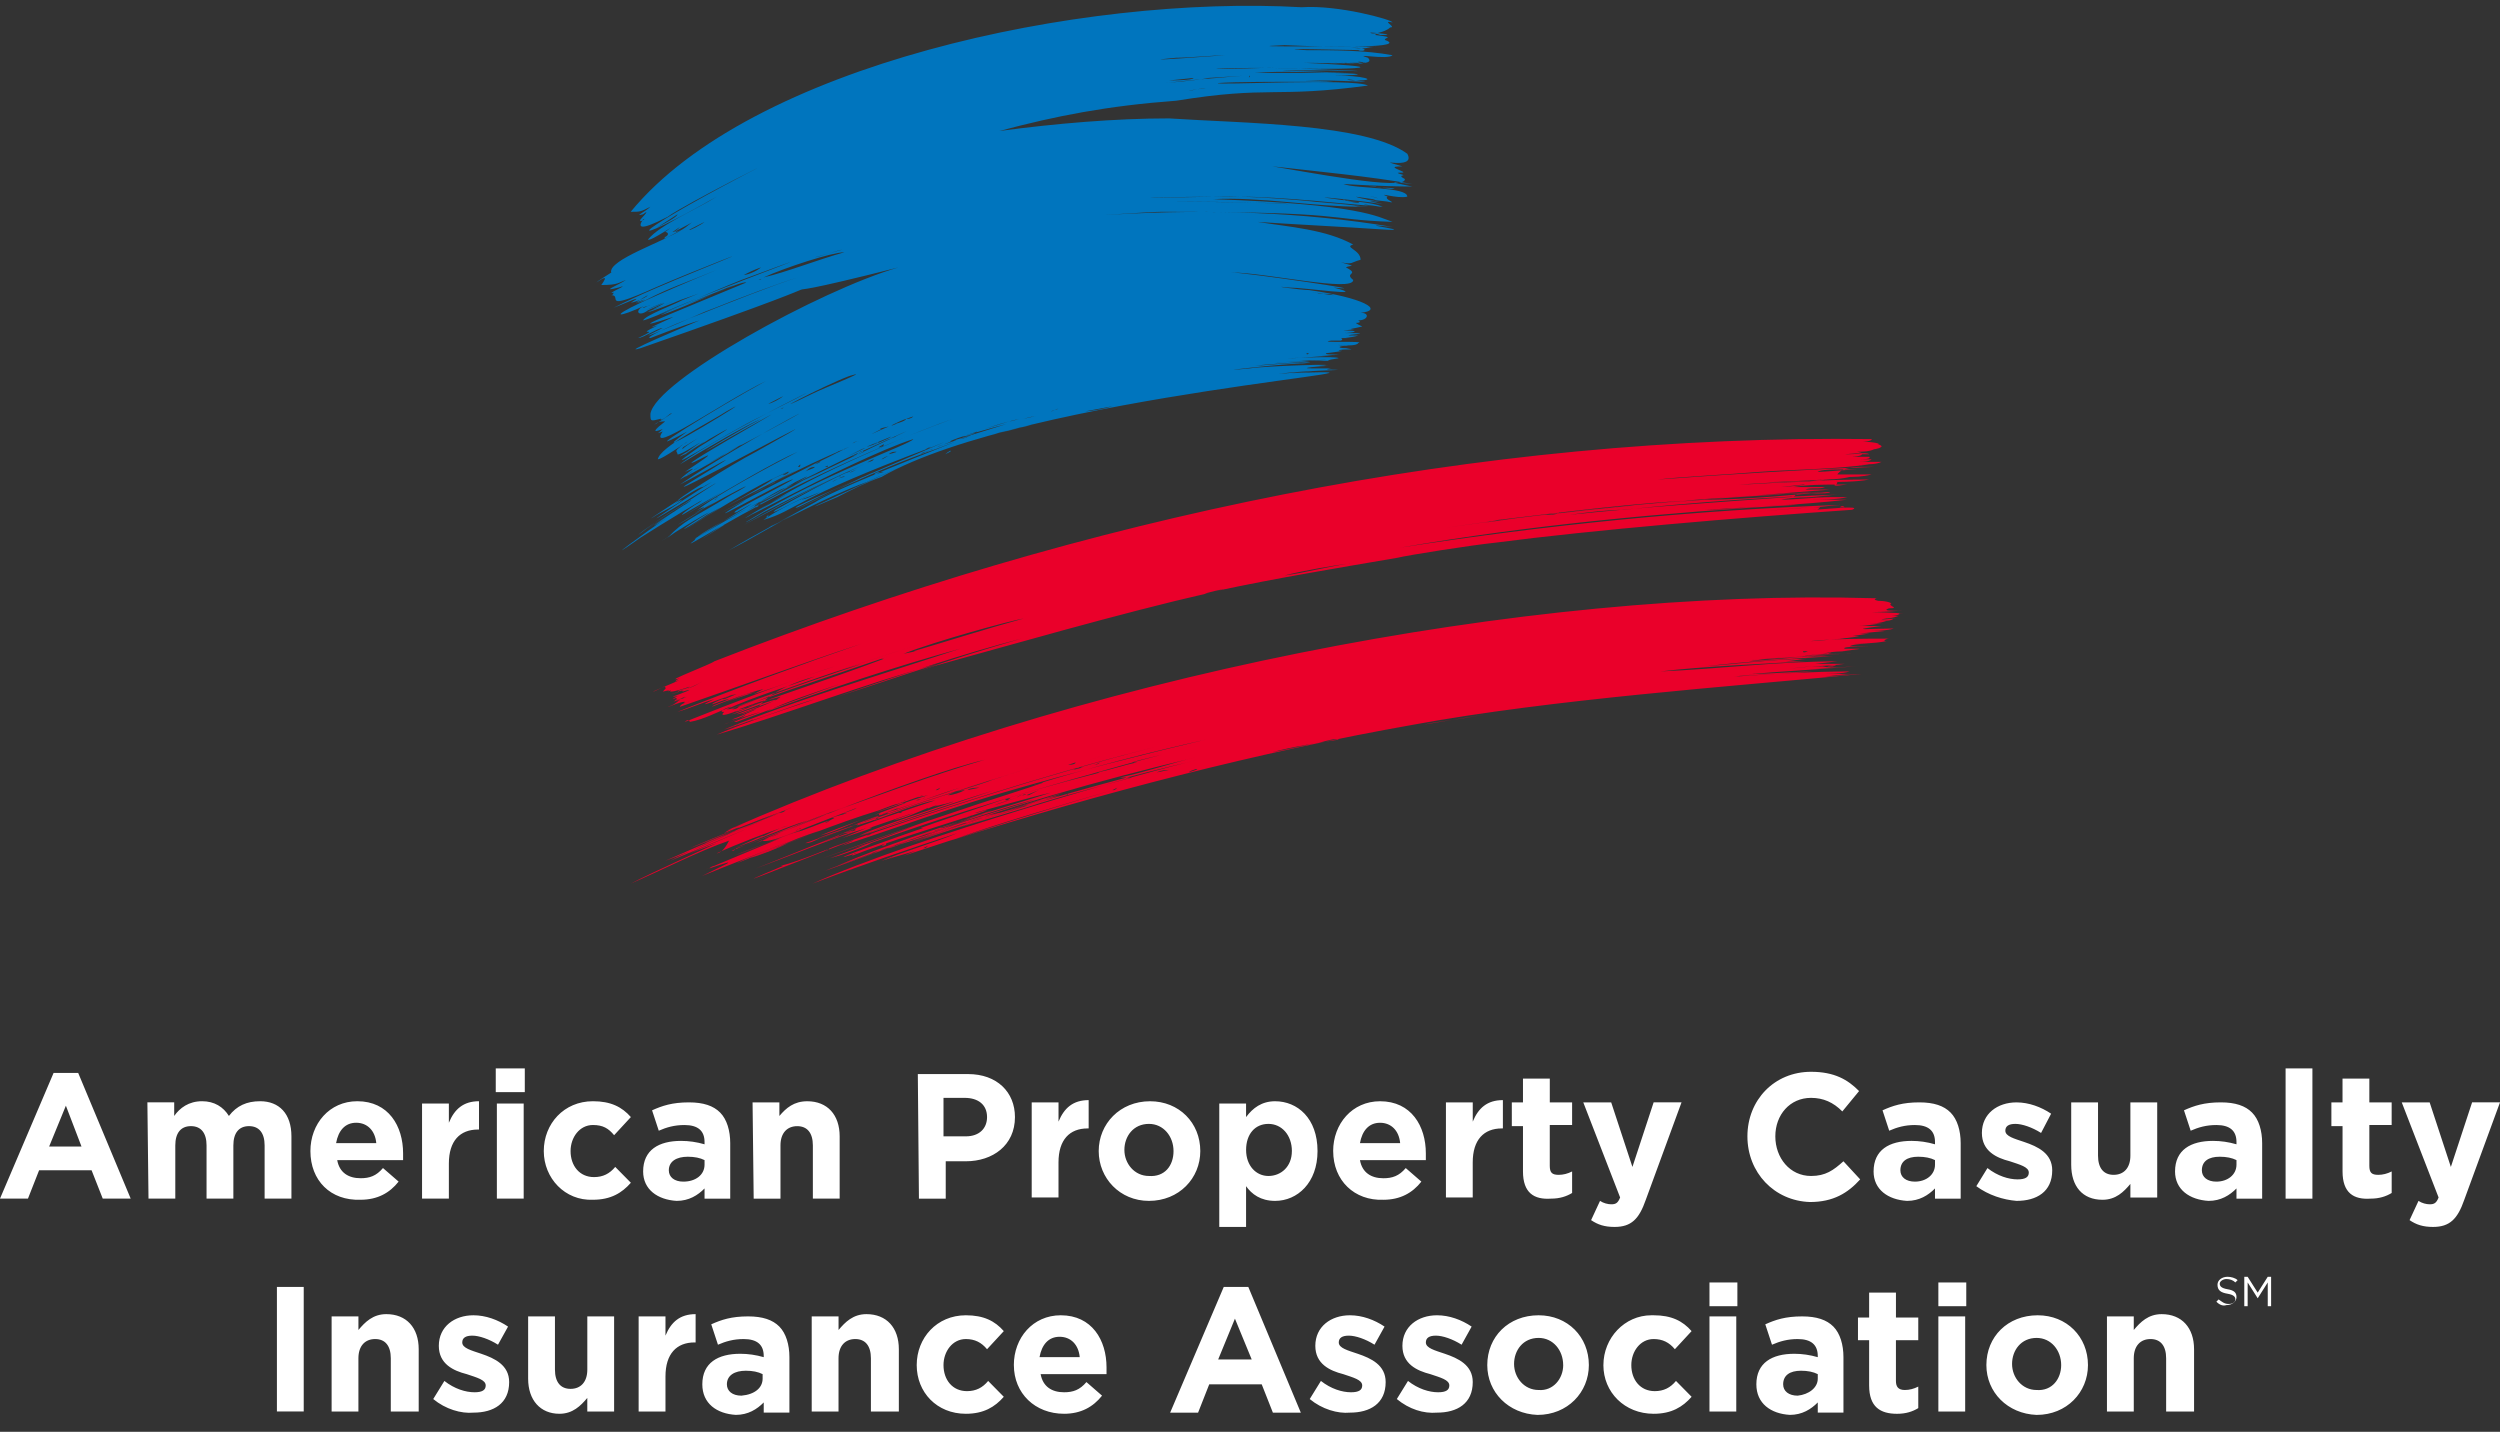 <svg xmlns="http://www.w3.org/2000/svg" width="110" height="63" viewBox="0 0 110 63">
    <rect x="0" y="0" width="110" height="63" fill="#333333" stroke="none"/>
    <g fill="none" fill-rule="evenodd">
        <g>
            <g>
                <g>
                    <path fill="#FFF" d="M2.358 46.953H3.44l2.31 5.53h-1.23l-.49-1.245h-2.31l-.49 1.246H0l2.358-5.53zm.54 1.445l-.736 1.794h1.424L2.9 48.398zm3.587-.15h1.18v.599c.245-.35.638-.648 1.227-.648.54 0 .934.25 1.18.648.343-.449.786-.648 1.375-.648.835 0 1.376.548 1.376 1.544v2.74h-1.18v-2.34c0-.549-.245-.848-.687-.848-.442 0-.688.299-.688.847v2.342h-1.18v-2.342c0-.548-.245-.847-.687-.847-.442 0-.688.299-.688.847v2.342H6.534l-.049-4.235zm10.071 1.794c-.049-.548-.393-.896-.884-.896s-.786.348-.884.896h1.768zm-2.898.35c0-1.197.835-2.193 2.063-2.193 1.376 0 2.015 1.096 2.015 2.292v.299h-2.899c.098.548.491.797 1.032.797.393 0 .687-.1.982-.448l.688.597c-.393.499-.933.798-1.67.798-1.327.05-2.211-.847-2.211-2.143zm4.913-2.093h1.179v.847c.246-.598.639-.947 1.326-.947v1.246h-.049c-.786 0-1.277.498-1.277 1.494v1.545h-1.18v-4.185zm3.291 4.185v-4.185h1.18v4.185h-1.18zm-.049-4.684v-1.046h1.278V47.8h-1.278zm2.113 2.591c0-1.196.884-2.192 2.162-2.192.786 0 1.277.25 1.67.697l-.737.798c-.246-.3-.491-.449-.933-.449-.59 0-.983.548-.983 1.146 0 .648.393 1.146 1.032 1.146.393 0 .687-.15.933-.448l.688.697c-.393.449-.884.748-1.67.748-1.229.05-2.162-.947-2.162-2.143zM31 50.99v-.2c-.196-.099-.442-.149-.736-.149-.492 0-.836.2-.836.598 0 .3.246.498.639.498.54 0 .933-.299.933-.747zm-2.702.299c0-.947.688-1.345 1.67-1.345.345 0 .689.05 1.032.15v-.1c0-.499-.294-.748-.884-.748-.442 0-.786.1-1.13.25l-.295-.897c.443-.2.885-.35 1.622-.35.638 0 1.08.15 1.375.45.295.298.442.796.442 1.344v2.442H31v-.449c-.294.3-.687.548-1.228.548-.835-.05-1.474-.498-1.474-1.295zm4.815-3.04h1.18v.599c.294-.35.638-.648 1.227-.648.885 0 1.425.598 1.425 1.544v2.74h-1.179v-2.34c0-.549-.246-.848-.688-.848-.442 0-.737.299-.737.847v2.342h-1.179l-.049-4.235zm9.384 1.495c.59 0 .933-.348.933-.847 0-.548-.393-.846-.982-.846h-.934v1.693h.983zm-2.113-2.74h2.21c1.278 0 2.064.797 2.064 1.893 0 1.246-.982 1.944-2.161 1.944h-.885v1.644h-1.179l-.049-5.48zm5.011 1.246h1.18v.847c.245-.598.638-.947 1.326-.947v1.246h-.05c-.785 0-1.277.498-1.277 1.494v1.545h-1.179v-4.185zm6.24 2.142c0-.648-.443-1.196-1.081-1.196-.688 0-1.081.548-1.081 1.146 0 .598.442 1.146 1.08 1.146.689.05 1.082-.448 1.082-1.096zm-3.292 0c0-1.196.933-2.192 2.26-2.192 1.277 0 2.21.947 2.21 2.192 0 1.196-.933 2.192-2.26 2.192-1.277 0-2.21-.996-2.21-2.192zm8.5 0c0-.697-.443-1.196-1.032-1.196-.59 0-.983.449-.983 1.146 0 .698.442 1.146.983 1.146.54 0 1.031-.398 1.031-1.096zM53.648 48.3h1.179v.597c.295-.398.688-.697 1.277-.697.983 0 1.867.747 1.867 2.192 0 1.395-.884 2.192-1.867 2.192-.638 0-1.031-.299-1.277-.647v1.793h-1.179V48.3zm7.959 1.743c-.05-.548-.393-.896-.884-.896-.492 0-.787.348-.885.896h1.769zm-2.948.35c0-1.197.835-2.193 2.064-2.193 1.375 0 2.014 1.096 2.014 2.292v.299h-2.899c.098.548.492.797 1.032.797.393 0 .688-.1.983-.448l.687.597c-.393.499-.933.798-1.67.798-1.277.05-2.21-.847-2.21-2.143zm4.962-2.143h1.18v.847c.245-.598.638-.947 1.326-.947v1.246h-.05c-.785 0-1.277.498-1.277 1.494v1.545h-1.179v-4.185zm3.39 3.039v-1.993h-.491V48.25h.491v-1.046h1.18v1.046h.982v.996h-.983v1.794c0 .299.098.398.393.398.197 0 .393-.05.59-.149v.947c-.246.15-.54.249-.934.249-.737.05-1.228-.25-1.228-1.196zm5.748-3.04h1.228l-1.572 4.286c-.295.847-.638 1.195-1.375 1.195-.443 0-.737-.1-1.032-.299l.393-.847c.147.1.344.15.491.15.197 0 .295-.05.393-.3l-1.621-4.184h1.228l.934 2.84.933-2.84zm4.127 1.495c0-1.594 1.18-2.84 2.8-2.84 1.032 0 1.622.35 2.113.848l-.737.896c-.393-.398-.835-.597-1.376-.597-.933 0-1.572.747-1.572 1.693 0 .947.639 1.744 1.572 1.744.639 0 .983-.249 1.425-.647l.737.797c-.54.598-1.18.996-2.21.996-1.573-.05-2.752-1.295-2.752-2.89zm8.254 1.246v-.2c-.197-.099-.442-.149-.737-.149-.492 0-.786.2-.786.598 0 .3.245.498.638.498.492 0 .885-.299.885-.747zm-2.702.299c0-.947.687-1.345 1.67-1.345.344 0 .688.05 1.032.15v-.1c0-.499-.295-.748-.885-.748-.442 0-.786.1-1.13.25l-.294-.897c.442-.2.884-.35 1.62-.35.64 0 1.082.15 1.376.45.295.298.443.796.443 1.344v2.442h-1.13v-.449c-.295.3-.688.548-1.229.548-.835-.05-1.473-.498-1.473-1.295zm4.52.648l.49-.797c.443.348.934.498 1.327.498.344 0 .492-.1.492-.3 0-.248-.394-.348-.836-.497-.59-.15-1.228-.449-1.228-1.246 0-.847.688-1.345 1.523-1.345.54 0 1.081.2 1.523.498l-.442.847c-.393-.25-.835-.399-1.13-.399-.295 0-.442.1-.442.3 0 .248.393.348.835.498.59.199 1.228.498 1.228 1.245 0 .947-.688 1.345-1.572 1.345-.59-.05-1.228-.249-1.769-.647zm4.175-.947v-2.74h1.18v2.341c0 .549.245.847.687.847.443 0 .737-.298.737-.847V48.25h1.18v4.185h-1.18v-.598c-.294.349-.638.698-1.228.698-.884 0-1.376-.598-1.376-1.545zm7.272 0v-.2c-.197-.099-.443-.149-.737-.149-.492 0-.786.2-.786.598 0 .3.245.498.638.498.492 0 .885-.299.885-.747zm-2.703.299c0-.947.688-1.345 1.67-1.345.345 0 .689.05 1.033.15v-.1c0-.499-.295-.748-.885-.748-.442 0-.786.1-1.13.25l-.295-.897c.443-.2.885-.35 1.622-.35.638 0 1.08.15 1.375.45.295.298.443.796.443 1.344v2.442h-1.13v-.449c-.295.3-.688.548-1.229.548-.835-.05-1.474-.498-1.474-1.295zm4.864 1.196v-5.73h1.18v5.73h-1.18zm2.506-1.196v-1.993h-.491V48.25h.49v-1.046h1.18v1.046h.982v.996h-.982v1.794c0 .299.098.398.393.398.196 0 .393-.05.59-.149v.947c-.246.15-.54.249-.934.249-.737.05-1.228-.25-1.228-1.196zm5.699-3.04H110l-1.572 4.286c-.295.847-.639 1.195-1.376 1.195-.442 0-.737-.1-1.031-.299l.393-.847c.147.1.343.15.49.15.197 0 .296-.05.394-.3l-1.621-4.184h1.228l.933 2.84.934-2.84zM12.184 61.852V56.37h1.18v5.48h-1.18zm2.407-4.186h1.18v.598c.294-.349.638-.697 1.228-.697.884 0 1.424.598 1.424 1.544v2.74h-1.228V59.51c0-.548-.245-.847-.688-.847-.442 0-.737.299-.737.847v2.342h-1.179v-4.186zm4.471 3.637l.491-.797c.443.35.934.499 1.327.499.344 0 .491-.1.491-.3 0-.249-.393-.348-.835-.498-.59-.15-1.228-.448-1.228-1.245 0-.847.688-1.345 1.523-1.345.54 0 1.08.199 1.523.498l-.442.797c-.393-.25-.836-.399-1.13-.399-.295 0-.443.1-.443.3 0 .248.393.348.836.498.59.199 1.228.498 1.228 1.245 0 .947-.688 1.345-1.572 1.345-.54.05-1.228-.15-1.769-.598zm4.176-.896v-2.74h1.18v2.341c0 .548.245.847.687.847.442 0 .737-.299.737-.847v-2.342h1.179v4.186h-1.18v-.598c-.294.348-.638.697-1.227.697-.836 0-1.376-.598-1.376-1.544zm4.864-2.74h1.179v.846c.246-.598.639-.946 1.326-.946v1.245h-.049c-.786 0-1.277.499-1.277 1.495v1.545H28.1v-4.186zm5.453 2.74v-.2c-.196-.1-.442-.15-.737-.15-.491 0-.835.2-.835.599 0 .299.246.498.639.498.59-.05.933-.349.933-.747zm-2.653.249c0-.947.688-1.345 1.67-1.345.344 0 .688.05 1.032.149v-.05c0-.498-.294-.747-.884-.747-.442 0-.786.1-1.13.249l-.295-.897c.442-.2.885-.349 1.621-.349.64 0 1.081.15 1.376.449.295.299.442.797.442 1.345V61.9h-1.13v-.448c-.294.299-.688.548-1.228.548-.835-.05-1.474-.498-1.474-1.345zm4.815-2.99h1.179v.598c.295-.349.639-.697 1.228-.697.884 0 1.425.598 1.425 1.544v2.74H38.32V59.51c0-.548-.246-.847-.688-.847-.442 0-.737.299-.737.847v2.342h-1.18v-4.186zm4.618 2.143c0-1.196.884-2.192 2.162-2.192.786 0 1.277.249 1.67.697l-.737.797c-.246-.299-.54-.448-.933-.448-.59 0-.983.548-.983 1.146 0 .647.393 1.146 1.032 1.146.393 0 .688-.15.933-.449l.688.698c-.393.448-.884.747-1.67.747-1.278 0-2.162-.946-2.162-2.142zm7.173-.349c-.05-.548-.393-.897-.885-.897-.49 0-.786.349-.884.897h1.769zm-2.899.349c0-1.196.835-2.192 2.064-2.192 1.375 0 2.014 1.096 2.014 2.291v.3h-2.899c.099.547.492.797 1.032.797.393 0 .688-.1.983-.449l.687.598c-.393.498-.933.797-1.67.797-1.277 0-2.21-.897-2.21-2.142zm10.465-.25l-.737-1.793-.737 1.794h1.474zm-1.229-3.188h1.081l2.31 5.53h-1.229l-.491-1.245h-2.31l-.49 1.245h-1.229l2.358-5.53zm3.783 4.932l.492-.797c.442.35.933.499 1.326.499.344 0 .491-.1.491-.3 0-.249-.393-.348-.835-.498-.59-.15-1.228-.448-1.228-1.245 0-.847.688-1.345 1.523-1.345.54 0 1.08.199 1.523.498l-.442.797c-.393-.25-.835-.399-1.13-.399-.295 0-.442.1-.442.3 0 .248.393.348.835.498.59.199 1.228.498 1.228 1.245 0 .947-.688 1.345-1.572 1.345-.54.05-1.228-.15-1.769-.598zm3.832 0l.492-.797c.442.35.933.499 1.326.499.344 0 .492-.1.492-.3 0-.249-.393-.348-.836-.498-.59-.15-1.228-.448-1.228-1.245 0-.847.688-1.345 1.523-1.345.54 0 1.081.199 1.523.498l-.442.797c-.393-.25-.835-.399-1.13-.399-.295 0-.442.1-.442.3 0 .248.393.348.835.498.59.199 1.228.498 1.228 1.245 0 .947-.688 1.345-1.572 1.345-.59.05-1.228-.15-1.769-.598zm7.32-1.494c0-.648-.441-1.196-1.08-1.196-.688 0-1.081.548-1.081 1.146 0 .598.442 1.146 1.08 1.146.64.05 1.082-.498 1.082-1.096zm-3.34 0c0-1.246.933-2.192 2.26-2.192 1.277 0 2.21.946 2.21 2.192 0 1.196-.933 2.192-2.26 2.192-1.277-.05-2.21-.996-2.21-2.192zm5.11 0c0-1.196.933-2.192 2.112-2.192h.098c.786 0 1.278.249 1.67.697l-.736.797c-.246-.299-.54-.448-.934-.448-.59 0-.982.548-.982 1.146 0 .647.393 1.146 1.031 1.146.393 0 .688-.15.934-.449l.688.698c-.393.448-.885.747-1.67.747-1.278 0-2.212-.946-2.212-2.142zm4.667 2.043v-4.186h1.179v4.186h-1.18zm0-4.634v-1.046h1.228v1.046h-1.228zm4.765 3.189v-.2c-.196-.1-.442-.15-.737-.15-.491 0-.786.2-.786.599 0 .299.246.498.639.498.491-.05.884-.349.884-.747zm-2.702.249c0-.947.688-1.345 1.67-1.345.344 0 .688.05 1.032.149v-.05c0-.498-.295-.747-.884-.747-.442 0-.786.1-1.13.249l-.295-.897c.442-.2.884-.349 1.621-.349.639 0 1.081.15 1.376.449.295.299.442.797.442 1.345V61.9h-1.13v-.448c-.295.299-.688.548-1.228.548-.835-.05-1.474-.498-1.474-1.345zm4.962.05v-1.993h-.491v-.997h.491V56.62h1.18v1.096h.982v.997h-.983v1.793c0 .25.098.399.393.399.197 0 .393-.05.59-.15v.947c-.246.15-.54.25-.934.25-.737 0-1.228-.3-1.228-1.246zm3.046 1.146v-4.186h1.18v4.186h-1.18zm0-4.634v-1.046h1.228v1.046h-1.228zm5.404 2.59c0-.647-.442-1.195-1.08-1.195-.688 0-1.081.548-1.081 1.146 0 .598.442 1.146 1.08 1.146.688.05 1.081-.498 1.081-1.096zm-3.291 0c0-1.245.933-2.191 2.26-2.191 1.277 0 2.21.946 2.21 2.192 0 1.196-.933 2.192-2.26 2.192-1.277-.05-2.21-.996-2.21-2.192zm5.306-2.142h1.179v.598c.294-.349.638-.697 1.228-.697.884 0 1.425.598 1.425 1.544v2.74H95.31V59.51c0-.548-.245-.847-.687-.847-.443 0-.737.299-.737.847v2.342h-1.18v-4.186zm4.814-.647l.098-.1c.148.1.246.2.443.2.196 0 .294-.1.294-.2s-.049-.2-.343-.25c-.295-.049-.443-.149-.443-.398 0-.199.197-.348.443-.348.147 0 .343.05.442.149l-.099.1c-.098-.1-.245-.15-.393-.15-.147 0-.294.1-.294.2s.049.199.344.249c.294.05.393.15.393.348 0 .2-.197.35-.443.35-.147.049-.294 0-.442-.15zm1.228-1.096h.148l.442.697.442-.697h.148v1.295h-.148v-1.046l-.442.697-.442-.697v1.046h-.148v-1.295z" transform="translate(-283, -2026) translate(251, 1582) translate(32, 444.255)"/>
                    <g>
                        <path fill="#0075BE" d="M31.356 14.843h0zm.109.333h0zm-.109.111h-.108c0 .111.108 0 .108 0zm-8.65 2.334c-.324.11-.973.222-1.189.222 0 0 2.379-.445 1.19-.222zm-2.27.11s1.405-.333 0 0zm-.433.112c.108 0 .217-.111.325-.111l-.325.111zm-.432.111h0zm-.865.222c.216 0 .432-.11.649-.11-.325 0-.433.11-.65.11zm.108.334c-.324.11-.865.222-1.298.333.325-.111 2.38-.556 1.298-.333zm-3.244.666c0-.11 2.055-.666 2.487-.777l-2.487.777zm.433-.11c.108 0 .432-.112.54-.223-.108.111-.54.222-.54.222zm-.974.333c.325-.111.541-.223.865-.334-.108.111-.973.334-.865.334zm-.756.333l.648-.222-.648.222zm.216-.111c.108 0 .216-.111.324-.111l-.324.11zm0 0l-.216.111c.108-.111.216-.111.216-.111zm-.54-1.556c-.109.111-.217.111-.325.111l.324-.11zm-.758.334c-.54.222.108-.112.433-.223 0 .111-.54.223-.433.223zm-.324.666l.324-.11c-.108 0-.216.11-.324.11zm-.973.334l1.081-.445c-.108.111-.973.445-1.081.445zm.324-.111c.108 0 .108 0 .216-.112l-.216.112zm-.54.222l-.65.333s1.19-.555.65-.333zm-.217.222c-.54.222.108 0 .325-.111-.108-.111-.325.111-.325.111zm-1.297.556h-.108s.216-.111.108 0zm.108-.445l-.973.445c-.973.444 2.162-1 .973-.445zm-.649.334c.325-.223.325-.112 0 0zm-.432.333c.108-.111.324-.111.432-.222-.216 0-.324.11-.432.222zm1.73-1l-.325.11c.108 0 .217-.11.325-.11zm-1.406-2.445c-2.487 1.222.433-.333 1.622-.778 1.081-.333-1.19.556-1.622.778zm-1.406.667c-.108.111 0 0 0 0 .217-.111.109 0 0 0zm-.54-.222l.649-.334c-.109.111-.541.334-.65.334zm24.436-2.445h-.108.108zm-13.84 3.222l.433-.11s-.325.11-.433.11zm0 0l-1.081.334c.324-.111.649-.222 1.081-.334zm-1.405.445c-.109.111-.541.222-.65.222l.65-.222zm-4.217-.111c-.217 0 .324-.111.324-.111-.54.222-1.19.555-.324.11zm-1.298.667c.108-.112.216-.112.324-.112-.216 0-.216 0-.324.112zm-.324-8.446c-1.19.334-2.595.89-3.568 1.111.973-.444 3.027-1.11 3.568-1.11zm-.433.556h0zm-3.352.667c-.108 0-.108 0 0 0 .217-.112.108 0 0 0zm3.677-1.334c-.109 0-1.082.333-1.19.333l1.19-.333zm-4.325 1.111c.216-.11.432-.222.756-.333-.108.111-.54.333-.756.333zm-2.38-2l.65-.333c-.109.11-.757.444-.65.333zm21.41-7.556c.54 0 1.73-.111 2.162-.111 0 0-4.541.333-2.162.11zm-.325 1l1.082-.111c0 .11-1.082.11-1.082.11zm1.73-.111c3.568-.223-.216 0-1.838.222-.108 0 1.406-.111 1.838-.222zm1.838-.111c.109 0 .217 0 0 0 0 .11-.108.11 0 0zm-2.703.666c.217 0 .541-.11.757-.11l-.757.11zm-.648.111h.216-.216zm8.866 4.112c.216.111.649 0 .865.111-.324 0-1.73-.222-.865-.111zm-.757.667c.216.11-.54 0-.649-.111 0 .11.649.11.649.11zm.649-.111c.432.11-.54 0-.757-.111l.757.11zm-.108-.111s.324 0 .324.11c0-.11-.432-.11-.324-.11zm-9.3.222c1.839 0 4.001 0 5.731.11-.865-.11-5.946-.11-5.73-.11zm1.406 0h.433-.433zm5.515 4c.216.111.54 0 .757.111-.217 0-1.406-.222-.757-.11zm-.108 3h0zm-16.003 4l-.216.112c.108-.111.324-.222.216-.111zm-2.162.779s.108 0 .108-.111c0 .11-.108.11-.108.11zm-1.19.222l.433-.111c-.217 0-.325 0-.433.111zm-.108-.111c.108 0 .108 0 .108-.111 0 .11 0 .11-.108.11zm1.514-.556l-.216.111.216-.11zm-2.595 1.112c-.649.333.216-.112.216-.112l-.216.112zm3.46-1.556l.216-.111c-.108.11-.216.11-.216.11zm-1.622.222c.108-.111.216-.111.324-.111.108 0-.324.111-.324.111zm-.324.222c.108 0 .324-.222.324-.11 0-.112-.324.11-.324.11zm-.541.111s.108 0 .216-.11c-.108 0-.432.222-.216.11zm-.108 0c.216-.11.216-.11 0 0zM9.515 21.51c.216-.111.54-.222.757-.333-.216.11-.54.222-.757.333zm0 .111l.324-.111-.324.111zm-.54.111c-.217.111.864-.333.864-.333-.216.111-.648.333-.865.333zm-1.514.778l.108-.111c0 .111-.108.111-.108.111zm3.784-2c-.324.111.216-.111.216-.111l-.216.11zm-.865.444c.108-.11.433-.222.54-.222 0-.111-.54.222-.54.222zm.757-.444s-.108 0-.216.111c.108-.111.324-.222.216-.111zm-.433.222c-.108 0-.108 0 0 0 0-.111.109-.111 0 0zm2.163-1.444c.108 0 .108 0 .216-.112-.108.112-.108.112-.216.112zm-.324.11c-.325.112.108-.11.108-.11 0 .11-.108.11-.108.11zm-5.299 2.557c-.108 0-.108.11-.216.11 0 0 .216-.222.216-.11zm-.216-.334s.649-.444.757-.333c-.108-.111-.757.333-.757.333zm-.216-.111l1.081-.556c-.108 0-.54.334-1.081.556zm1.514-.889c-.325.111.108-.111.108-.111.108 0-.108.111-.108.111zm.54-.333c.108 0 .108 0 .108-.111l-.108.11zm-.108 0l.216-.111-.216.11zm-.108.11c-.432.223-.973.445-1.406.668.65-.334 1.406-.667 1.406-.667zm-3.46 1.334c.108 0 .108-.11.108-.11.108 0-.108.11-.108.11zm-.757-.222l.216-.111-.216.111zm-.216-2.334c-.324.223-.433.223-.433.334.217-.222 1.19-.778.433-.334zm-.54.223L4 19.176c-.108.112-.217.112-.325.223zm-.974-6.223l-.54.222c.216-.111 1.297-.556.54-.222zm-.649.11c-.108 0 .325-.11.325-.11-.108 0-.216.11-.325.11zM3.46 9.954c.108-.11.649-.333.757-.444-.216.222-.649.444-.757.444zm-.108 0l.324-.222c-.108.111-.216.222-.324.222zm-.433-.333c-.756.444.325-.222.65-.445 0 .111-.65.445-.65.445zm30.276-7.112h.54c0 .111-1.405 0-.54 0zm.648 0c-.432 0-.432-.111 0 0zm1.73 5.112c-.432-.223.217-.111-.216-.223-.324-.11.325 0 .108-.11-.216-.112-.648-.223 0-.223-1.513-.444.649.222.217-.556-1.839-1.333-7.137-1.333-10.489-1.555-2.378 0-4.973.222-7.46.555 2.487-.666 4.757-1.11 7.785-1.333 4.108-.667 4.325-.111 8.434-.667-.65-.333-6.812 0-6.596-.111 1.514-.111 7.677 0 3.784-.111h1.081c.325 0 2.487.111 1.19 0-.433 0-.54-.111 0 0 1.081 0 .324-.222-.973-.222 1.514 0 1.514-.112-.649-.112h-2.811c1.297-.11 2.703 0 4 0-1.946-.11-4.757-.11-.757-.11 3.677.11-1.513-.112-2.81-.112-3.136.111-2.596 0 .215 0 2.92.111 6.488 0 1.514-.222 1.298 0 3.677.111 1.298 0 .973.111 1.838 0 .324 0 .54 0 1.514.111 1.19-.222-.757-.223.865.11 1.08-.111-1.189-.223-2.594-.223-3.784-.223-1.946-.11 2.055 0 2.487 0h-.216c.216.111.649-.11-.324-.11 1.08.11.432-.112 1.622 0-.757-.112-7.245 0-4.542-.112 2.379.111 5.407.111 4.433-.222-.108-.111.541-.111-.432-.222 0-.111.216 0 .216 0 .865 0-.324-.111-.432-.111 0 .11.648 0 .865-.223.324 0-.433-.333.108-.222 0-.111-2.379-.778-4-.667C21.3-.492 6.811 2.62 1.512 9.064c.433 0 .433 0 .866-.222-.216.222-.757.444-.325.333.433-.333-.216.334-.108.223-.108.222.325-.112.108 0-.216.333-.216.555 1.082-.112.757-.555 5.406-2.889 3.46-1.889-5.515 2.89-5.407 3.334-1.298 1-.865.556-2.487 1.223-3.027 1.89.108.11 1.513-.89.757-.334.108 0 .216.111 0 .222-.325.334 1.621-.889.756-.333S.541 11.176.65 11.732c.216-.112-.54.333-.649.444.324-.223.54-.334.216.11.757 0 .757-.11 1.082-.221-.325.222-1.19.555-.325.333.649-.222-.649.333-.216.222 0 0 0 .111-.108.111.54 0-.54.778 1.946-.333 1.514-.667 5.514-2.223 1.946-.778-1.081.445-2.703 1.111-3.784 1.667.324-.111 1.514-.667.757-.222.649-.111 1.19-.667.216 0 1.19-.445-.757.333.433-.111 1.08-.556 1.513-.667 3.135-1.334-1.081.445-2.379 1-3.352 1.445-1.405.666-.973.666.217.11-.541.223-.325.556.108.223 1.946-.889-.757.445.108 0 .649-.222 1.622-.667.324-.111-1.081.444.216 0 .973-.333.973-.334 1.19-.445.108 0-.432.222-1.621.666-1.73.889.217 0 2.92-1.223 4.325-1.778 2.704-1 3.028-1.112.109 0-4.001 1.555-5.623 2.333-.433.222-.865.444-2.379.889-3.244 1.333 1.082-.333 3.568-1.555 3.785-1.444-1.838.778-6.055 2.444-3.352 1.555.649-.222-1.514.667-.54.334-1.19.555.324 0-.866.555.216 0 .865-.444 1.081-.444-2.054 1 1.514-.556 2.271-.89-4.757 2.001 1.838-.777 3.676-1.333-1.513.445-7.136 2.667-6.487 2.667 0 0 1.405-.555 2.162-.777-.54.222-3.676 1.555-2.595 1.222C14.381 10.73 4.541 13.73 13.3 11.509c-3.46 1-10.704 5-10.92 6.445 0 .333 0 .333.432.222.108-.222-.216.334.433-.222.432-.222-.973.667-.649.445.108-.112.324-.112.433-.112-.433.334-.65.556-.109.334-.216.222-.324.222 0 .11-.756 1.112 2.704-1.333 4.542-2.222-2.055 1.112-6.163 3.668-3.46 2.223-2.487 1.778 3.676-2 1.73-.889-.865.556-2.92 1.556-3.028 2.111.216 0 1.406-.889.865-.444-.108.11 0 .11 0 .222.108.111 1.838-1.111.433-.111-.217.111-.541.333-.108.111.216-.111.756-.444.865-.556-1.406.89-.974.667.216-.11 1.73-1 .108 0-.433.333-2.378 1.667 1.298-.667 2.703-1.334 5.515-2.778-2.054.89-3.568 2.112 1.082-.667 3.028-1.778 3.568-2-1.08.555-4 2.333-1.297.777 5.19-2.889-2.92 1.667-1.622 1.111.649-.333 1.081-.555-.432.445.756-.333.108 0-.217.333.217-.11.54-.333.649-.444.757-.445-.216.11-.432.333 1.513-.778 4.216-2.445.973-.555-.433.222.865-.445.757-.445 6.92-3.667 1.297-.889-1.947 1.334 1.082-.556 3.568-2 .649-.223-2.92 1.778 8.65-4.556 2.703-1.222-1.081.556-3.892 2.334-3.352 2.111-.54.445-.216.111.108 0-.216.223-.973.556-1.297.778-.54.333 1.946-1.333 2.162-1.333.325-.111-.216.11.433-.223-.757.445-1.73 1.112-2.379 1.556-.649.445 4.217-2.556 1.946-1.111-1.513 1-1.513.889-2.81 1.889.432-.445 3.243-2.111 2.054-1.333-2.055 1.333-2.271 1.444 0 0 .108-.112-2.487 1.666-.757.555-.865.556-3.244 2.334-1.19.89.865-.557 3.244-2.001 2.595-1.557-.216.112-.865.556-.757.556.541-.333 1.19-.667 1.73-1-4.757 3 1.298-.89 3.352-1.778-1.08.556-3.784 2-4.541 2.667.108-.111.324-.222.433-.222-1.082.666.216-.111.648-.334-.432.223-1.405.89-1.838 1.111.865-.555 1.838-1.11 2.703-1.555.65-.334.108 0-.324.222-1.838 1.111-2.054 1.111-2.811 1.89l.324-.223c-1.73 1.111.973-.667 1.514-.89-1.298.779-1.622 1.112-.108.112 1.405-.778 0 0-.973.667 1.189-.778 2.703-1.667 3.784-2.223.649-.222-3.46 2-1.19.778 3.028-1.556 3.028-1.556-.108.111 1.082-.555 2.163-1.222 4.758-2.333-1.838.889-3.784 1.889-5.623 2.889l1.082-.556c-2.92 1.778 1.946-1 2.054-.889-.973.556-3.027 1.556-2.487 1.445 1.946-1.111-.865.555-1.946 1.222 3.027-1.778 3.027-1.667 4.541-2.556.865-.444.54-.222-.324.223-.973.555-1.622.889-1.622.889 2.811-1.445 4.65-2.445.324-.111-1.838 1 1.947-1.112-.216.11.216-.333 2.487-1.444 1.19-.777.648-.222 2.703-1.334 3.784-1.778 6.596-3-7.569 3.445-7.569 4-.757.556 1.19-.667 1.298-.667-.541.334-1.73 1.112-.217.112 2.487-1.445 6.055-3.223 10.272-4.779-1.297.445-5.406 2.112-7.785 3.556-2.487 1.556-1.081.556.649-.333-5.082 2.89 2.595-1.445 5.406-2.334-.108.223-4 1.556-7.028 3.445-.757.445-.108.111.433-.222 1.73-.89 2.703-1.334 4.649-2.223-2.163 1-2.92 1.334-5.514 2.778 1.08-.555 3.676-2 5.081-2.555-1.297.555-2.486 1.222-3.676 1.889-.432.333.757-.334 1.514-.667-1.406.667-1.73.889-2.054 1.111 1.513-.444 1.189-.889 7.46-3.222 2.703-1.112-7.136 3-5.947 2.667 2.055-1 .865-.445 3.352-1.556-.324.111-2.487 1.222-3.46 1.667.649-.334 3.568-1.778 6.163-2.667 3.244-1.223-4.108 1.556-5.298 2.333-1.19.667-2.487 1.334-3.784 2.112C6.92 23.399 8 22.732 9.083 22.177l-1.514.778c.324-.112 2.487-1.334 4.325-2 5.19-2.334-5.406 2.444-1.298.666.65-.333 1.298-.667 1.947-.889 6.379-3.667 25.95-4.89 17.732-4.556-1.405.111 3.46-.222-.108 0 .757-.111 4-.222 1.622-.111 1.838-.111-.216 0 .54-.111-.648 0-.756 0 0 0h-.864c-.65 0 .432-.111.756-.111h-.432c1.406-.111-2.379 0-3.028.11-2.27.223 1.514-.221 2.38-.221.972-.112-.866 0-2.163.11.757-.11 1.73-.11 2.487-.222 1.946-.11-1.082 0-1.622.112.757-.112 1.73-.112 2.487-.112-.433 0 .324-.11.324-.11 0-.112-2.163 0-2.27 0 .648 0 1.513-.112 2.162-.112h-.649c1.73-.11 0 0 .216-.11.865-.112.757-.112.541-.112.108-.111.973 0 .324-.111-.432 0-.324-.111.109-.111-1.19-.111.324.11.432-.111.433-.111-1.946 0-1.19-.111h-.216.65c.215-.112-.325-.112.432-.112-.541 0 0 0 .324-.11-1.406 0 1.298-.112-.649-.112.433 0 .865-.111 0-.111 1.082-.111-.108 0 .54-.111.433-.111.325 0 0-.222 0 0 .325 0 .109-.111.433 0 .54-.334.108-.334 1.081-.111.108-.667-2.27-1-.325 0-1.947-.222-.866-.111.65 0 3.677.444 1.947 0 2.162.222-3.893-.667-4.542-.667 1.514 0 5.407.89 5.407.334-.433-.334.324-.223-.325-.556.217-.111.541 0-.216-.222.54.11.433 0 .865-.111 0-.445-.757-.556-.324-.667-1.19-.667-2.812-.778-4.217-1 1.622.11 3.892.222 5.514.333 1.73.111-1.73-.333.433-.111-4-.667-8.11-.778-12.11-.556-1.73.111 1.405-.11 1.946-.11 8.434 0 7.028.333 10.164.444-.649-.223-1.406-.778-7.893-1 2.054-.111 4.433.333 6.487.333-.54-.111-3.46-.333-1.946-.222 6.163.666-1.946-.334-4.325-.222-5.19.11-2.703 0 .865 0 1.946 0 4.866.333 6.271.444-1.405-.222-.432 0 .108 0-.54-.222-1.405-.222-2.054-.333-1.73-.223 1.514.11 2.054.222-.973-.222-.432-.111-.108-.111-1.622-.222.433 0 .325 0 .54.11-.217-.111 0-.222-.541-.223.432.11.865 0 0-.445-2.271-.334-2.812-.556.108 0 1.622.111 3.028.111-1.081-.222-1.081-.222 0-.111-1.838-.333-4.217-.556-6.163-.778 1.405.222 5.947 1.111 5.838.556z" transform="translate(-283, -2026) translate(251, 1582) translate(32, 444.255) translate(26.239, 0)"/>
                        <g fill="#EA002A">
                            <path d="M52.117 8.9h.216-.216zm-.325.444h-.216c0 .111.216 0 .216 0zm.54-.111h.325-.648.324zm.325-.222h.217-.217zm-1.622-.112h-.432.432zm1.082.778h-.433.433zm-15.138 2.556c-.54.111-1.622.222-2.054.333l2.703-.444-.649.111zm-6.596 1.111c-.648.111-1.513.334-2.162.445.757-.222 2.162-.445 2.92-.556 0-.11-.758.111-.758.111zm-6.487 1.112l1.405-.334-1.405.334zm-1.19.222l1.19-.334-1.19.334zm.433 0c.216-.111.432-.111.54-.111l-.54.11zm-.108 0l-.433.11.433-.11zm1.838-.111l-.324.11c.108-.11.54-.221.324-.11zm-3.676.889l.216-.111c-.108.11-.108.11-.216.11zm-8.326 2.555c.108 0 .108 0 .216-.11l-.216.11zm-1.406.445h-.108c.108 0 .216-.111.108 0zm8.65-3h-.108.108zm-.973.222l.649-.222-.649.222zm-.108 0c.108 0 .216 0 .216-.111 0 .11 0 .11-.216.11zm2.595-.667h-.324.324zm-4.541 1.223l-.433.11.757-.222c.108 0-.324.112-.324.112zm5.947-1.667l.324-.111-.324.11zm-4.325.555l.324-.11-.324.11zm-.973.334l.432-.111-.432.11zm-3.136 1.333c.108 0 1.081-.333 1.297-.444l-1.297.444zm0 .111l.432-.11-.432.11zm-.865.222h-.108c.432-.11 1.19-.444 1.622-.555-.433.222-1.19.444-1.514.555zm-2.703.778l.216-.11c0 .11-.108.11-.216.11zm6.487-2.222h-.108l.54-.222-.432.222zm-1.513.444c.216-.11.648-.222.973-.333l-.973.333zm1.297-.555h.216-.216zm0 .11c-.108 0-.216 0-.324.112.108-.111.649-.222.324-.111zm-.757.223c-.216 0 .108-.111.217-.111-.109 0-.109.111-.217.111zm3.785-1.556c.108 0 .108 0 .324-.11-.108.11-.216.11-.324.11zm-.65.112l-.215.11.432-.11h-.216zm-8.974 2.889c-.108 0-.216.11-.324.11 0 0 .433-.221.324-.11zm-2.162.778c.108 0 .108 0 .216-.112l-.216.112zm11.678-4l.648-.223-.648.222zm-.974.221l.325-.11c0 .11-.325.11-.325.11zm-3.46 1.112h-.216.216zm.108-.445c-.216.111-3.135 1-1.73.556.541-.222 3.136-1 1.73-.556zm-.324.222c-.216 0-.108 0 0 0zm-.757.223c.108-.111.433-.111.54-.111l-.54.11zm-.865.222c.216-.111.54-.222.757-.222-.216.11-.54.222-.757.222zm-2.054.778h-.108s.216-.111.108 0zm-1.622.444l1.19-.444-1.19.444zm-.216 0l1.73-.666c-.108.11-.865.333-1.73.666zm3.352-1.333h.108-.108zm-.325.11c.108 0 .108 0 .216-.11-.108.11-.108.11-.216.11zm-.432.223h-.108l.432-.111c-.108 0-.324.111-.324.111zm.757-.444c.108 0 .108 0 .216-.111l-.216.11zm-.109.11l.325-.11-.325.11zm-.216.112c-.757.222-1.622.556-2.379.778.65-.222 1.514-.556 2.163-.778-.108 0-.216.111-.324.111l.54-.111c.108-.111 0 0 0 0zm-1.19.333c-.107 0 .217-.11.217-.11-.108 0-.216.11-.216.11zm-4.649 1.223c.109 0 .217-.112.217-.112.108 0-.217.112-.217.112zm-1.189.11h0zm0-.333c.324-.11.324-.11 0 0zm49.738-9.445h.216c-.54 0-.973 0-.649-.111.541 0-.108-.111.109-.222-.217-.112-.541-.112-.865-.112.648 0-.109 0 .216-.11h-.108C39.358 6.565 19.57 10.454 4.217 17.233c.324-.112.54-.223.865-.334-.324.111-.649.222-.973.445 1.946-.778-.865.444-1.514.666 1.298-.555 2.92-1.222 4.217-1.666-.108.11-.216.11-.324.11 2.27-.888-2.487 1-3.244 1.334.108 0 1.297-.555 1.405-.555l-.324.11 2.27-.888c-.648.222-2.054.778-2.702 1.111l.756-.333c-.865.333-2.378 1-3.135 1.333 1.297-.444 3.027-1.333 4.325-1.778-1.19.445-3.028 1.222-4.109 1.778 1.081-.444 2.379-1 3.46-1.445-.757.334-1.838.778-2.595 1.112l1.19-.445c-1.19.556-2.704 1.223-3.785 1.778 1.298-.555 3.028-1.444 4.325-1.889-.216.445-.432.556-.54.556.973-.445 2.162-.89 3.135-1.223-.432.111-.973.445-1.297.556.108 0 .216-.111.216-.111-.325.111-.973.444-1.298.555.973-.333 2.163-.889 3.244-1.222l-3.352 1.334c.108 0 .108 0 .216-.112.541-.11 8.002-3.222 10.921-3.889-2.27.667-4.65 1.556-6.812 2.334-.432.222-2.27.889-3.135 1.222 1.513-.556 3.351-1.333 4.973-1.889-1.622.556-3.46 1.222-5.082 2 .325-.11.757-.333 1.082-.444-.217.11-.541.222-.865.333.432.111 1.297-.333 1.946-.556-.757.334-2.379.89-3.136 1.223 1.73-.667 3.677-1.445 5.407-2.111-.109.11-.974.333-.433.222-.216.11-.432.11-.649.222h.108l-.432.222s.108 0 .216-.11c-.432.11-1.081.444-1.622.555.108 0 .217-.111.325-.111-.65.222-2.055.777-2.812 1.11.541-.221 1.298-.555 1.947-.777-1.082.444-2.38 1-3.46 1.445l.54-.223c-.108 0-.216.111-.216.111 1.622-.555.54-.11-.324.334 1.08-.445 2.81-1.111 3.892-1.556-.757.333-1.73.667-2.379 1 1.082-.444 2.595-1 3.677-1.444-.65.222-1.298.444-1.947.777l.541-.222c-.432.222-1.297.556-1.73.667 1.73-.667 3.893-1.556 5.73-2.111.325-.111.758-.334 1.19-.334-1.081.445-2.703 1-3.784 1.445.865-.222 1.838-.778 2.703-1 0 0-.108 0-.108.11 1.081-.332 2.487-.888 3.568-1.221-1.514.555-3.46 1.11-4.974 1.777.433-.222.54-.11.865-.333l-.216.111c.432-.222.757-.222 1.19-.444-.217 0-.433.11-.541.222 1.946-.667 4-1.333 6.812-2.222-3.136 1-6.488 2-9.516 3.222l1.73-.667c-.432.111-1.946.667-1.513.556-.217.111-.433.222-.65.222l2.488-.889c-.108 0-.216.111-.216.111.324-.11.756-.222.973-.333-.108 0-.108 0-.217.111.865-.333 2.055-.778 2.704-.889-1.298.445-3.028 1-4.325 1.556.108 0 .216-.111.324-.111l-.324.11h.108l-.865.334c.648-.222 2.487-.889 1.08-.444.217 0 .433-.111.542-.223-1.406.556-3.028 1.223-4.434 1.778 1.514-.555 3.352-1.333 4.866-1.778l-1.081.445c.324-.111 1.73-.556 1.19-.445l1.945-.666c-.216.11-.648.222-.865.333.541-.111.974-.333 1.514-.555-.108.11.216-.112.433-.112-.757.223.865-.222.108 0 2.27-.666-2.703.89-3.568 1.334l.648-.222-.648.222 5.947-2c-2.163.666-4.434 1.444-6.488 2.222l2.163-.778-1.514.556c3.027-1 7.569-2.556 12.867-3.89-4.758 1.223-9.623 2.779-14.273 4.445l.865-.333c-.865.333-2.162.89-3.027 1.111h.108c-2.92 1.223-.108.111.973-.333-.54.222-1.406.556-1.946.778.865-.334 5.622-2.223 3.568-1.334 2.379-.778 5.082-1.778 7.46-2.444H16.76c2.703-.778 5.73-1.556 8.541-2.223-2.486.556-5.081 1.223-7.568 2 .108 0 .216-.11.432-.11l-.649.222c-3.135 1-6.055 2-9.082 3.111 1.297-.445 2.811-1 4.109-1.445-.865.334-1.73.667-2.704 1l.757-.222c-.432.222-1.405.556-1.838.667 3.785-1.445 8.002-2.778 11.894-3.778h-.108c.54-.111 1.19-.334 1.73-.445h-.216c.324-.11.865-.222 1.297-.333-1.73.444-6.055 1.667-7.785 2.222 3.136-1-1.622.556-2.811 1h.108c-.649.223-5.082 1.778-2.92 1.112-.108 0-.108 0-.216.11 1.73-.666 3.568-1.222 5.298-1.777-.108 0-.216.111-.324.111l.973-.333c-.216 0-.324.11-.54.11.432-.11 1.189-.333 1.622-.444.432-.11 1.189-.333 1.73-.444-1.082.333-2.487.778-3.569 1.111l.757-.222c-2.162.666-4.541 1.444-6.595 2.333 2.486-.889 5.19-1.889 7.785-2.667 2.703-.777-1.73.556-2.704.89-.54.222-4 1.333-2.486.888h-.109c.433-.11 1.406-.444 1.839-.666l-.757.222c.432-.111 1.081-.334 1.513-.445.109 0-2.162.778-1.621.556-.325.111-.757.333-1.19.444 1.081-.444-.54.223-.757.223.217-.111.433-.111.65-.223-.758.334-1.947.667-2.704 1l4.65-1.666c-4.65 1.667 4-1.334 5.73-1.667-1.406.444-3.244 1-4.541 1.444 1.081-.333 3.027-.888 3.676-1.11 1.081-.334 2.811-.779 4-1.112h-.54c1.081-.222 2.379-.667 3.352-.889-4.217 1-8.542 2.223-12.65 3.778l2.919-1c-.109 0-.217.111-.433.111.54-.222.973-.333 1.514-.444-.216.11-.865.222-1.081.333 1.08-.333 3.027-.889 3.892-1.222-2.162.667-4.325 1.333-6.704 2.222 1.298-.444 3.028-1 4.434-1.444l-.757.222c2.919-.89 6.055-1.778 8.974-2.445-2.054.445-12.543 3.445-16.976 5.445 2.055-.778 4.325-1.556 6.38-2.222-1.082.444-2.27.778-3.352 1.222l.216-.111-.216.111 1.514-.444-.541.222c3.027-1 6.163-2 9.19-2.89-2.27.667-4.973 1.445-7.136 2.223 6.704-2.111 13.516-3.89 20.436-5.112 6.055-1.11 13.84-1.666 19.679-2.222-.324 0-1.19.111-1.514.111h.217-.433.216-.108l1.081-.111h-1.405c.432 0 1.081 0 1.405-.111-1.513 0-3.568.111-5.082.222l1.082-.111-.973.111 3.352-.222c-.65 0-1.947.111-2.704.111 1.298-.111 3.244-.222 4.542-.333l-1.73.11c.432 0 1.405-.11 1.838-.11-.433 0-1.081.11-1.514 0h.324c-.432 0 .65-.112.109 0-1.19 0-.974 0 0 0h-1.19 1.081c-.54 0-1.297 0-1.73.11.433-.11 1.622-.11 2.38-.222h-1.298l.973-.11c-2.595 0-5.19.333-7.785.444 1.838-.222 4.541-.334 6.38-.445h-.866c.108 0 .757-.11.973-.11-1.297 0-3.135.221-4.541.333 1.838-.223 3.784-.334 5.623-.445-1.19 0-3.028.111-4.217.222 1.189-.11 2.919-.222 4.217-.333h-.433c.108 0 .649-.111.216 0h.757-.324.432-.54.757c-.541 0-1.622 0-2.163.111h.216c-.648 0-1.946.111-2.595.222 1.298-.11 2.812-.222 4.109-.333l-1.73.111c.433-.111 1.406-.111 1.946-.111h-1.081c.433-.111.865-.111 1.406-.111h-.433.54-.648c.757-.111 1.19-.111.108-.111-.216-.111 1.19-.111 1.298-.111h-.973.216-.325c.217-.111.757-.111 1.082-.111h-1.19c.433 0 1.19 0 1.73-.112-.216 0 0-.11.108-.11-.973 0-2.486 0-3.46.11.433 0 1.082-.11 1.514-.11-1.622.11.216 0 .649-.112h-.216.324-.432l.756-.111h-.432l1.081-.111h-.757.217-.325c.325 0 .973 0 1.298-.111-.865 0-2.271.11-.541-.111h-.973c.324 0 .757-.111 1.081-.111h-.757c.325 0 .54 0 .865-.112h-.324c.324 0 .54 0 .649-.11h-.757.54-.216.108c-.648.11.325 0 .433 0h-.541c.216 0 .325 0 .649-.112h-.54.432-.216c.216 0 .54-.111.216-.111h.324c-2.162-.111-1.514 0-.216-.111zM53.306 1.343h.649c-.216 0-1.514.111-1.73.111.108-.111.757-.111 1.081-.111zm-1.73.667c.433 0-.865.11-.973.11l.973-.11zm.973-.222h.216c-.216 0-.973.11-1.405.11l1.19-.11zm-.216 0h0zM31.789 5.455c-.865.11-2.163.444-3.028.555.865-.222 2.163-.444 3.028-.555zM17.3 7.899c-1.622.445-3.352 1-4.866 1.445h.109l-.541.111c1.406-.556 4.65-1.445 5.298-1.556zm19.138-4h-.324.324zm1.73-.334c2.812-.333 6.164-.777 9.083-.888-3.136.222-6.488.555-9.623 1l.54-.112zm2.055-.222l.649-.11c-.109.11-.433.11-.65.11zM51.9 3.01c-.216 0-2.595.222-2.703.222L51.9 3.01zm1.514 0h-.216s.108-.111.216 0zm-48.98 9.668c.107 0 .215-.112.324-.112l-.325.112zm.648-1.445l-.865.333 1.297-.444-.432.111zm-.973.222c-.216 0 .432-.222.54-.222l-.54.222zM54.17 1.232h.54c-3.027.111-6.487.333-9.514.556.865-.112 3.135-.223 4.433-.334 1.514-.111 3.352-.111 4.865-.333h-.324c.324 0 .649 0 .865-.111h-.432-.541c.108 0 .432 0 .54-.111h-.54c.108 0 .54 0 .432-.112h-.216-.432c-.325 0 .324 0 .324-.11h.324c-.108-.112-.973 0-1.08 0 0 0 1.189 0 .54-.112.216 0 .54 0 .757-.111h.108c-.216 0 .108 0 .216-.111 0-.111-.324-.111-.108-.111C54.82.12 53.955.12 54.279.12c.216 0 0 0 0 0-.108 0 .325 0 .325-.111-17.3-.223-34.709 3.444-50.928 9.778-.108.111-2.162.89-1.622.778.217-.11 0 0-.108.111.649-.222-.757.334-.973.445.108 0 .649-.334.54-.222 0 .11.109 0-.107.222 0 0 .432-.111.216 0 0 0 .216-.111.108 0 .216 0 .54-.111.865-.222-.108.11-.432.11-.54.222.432-.111.756-.222 1.08-.445-.107.111-1.189.556-1.405.556.108 0 .649-.222.54-.111.758-.222-.107.111-.432.222.325 0 .325-.111 0 .111.108 0 .108-.11.216 0-.108 0-.108.111-.216.111.108 0 .54-.222.54-.222-.107.111-.215.111-.324.111h.109l-.217.111.54-.222c-.432.111-.432.333-.864.445.108 0 .54-.223.757-.223-.108.111.108 0 .216 0-.108 0-.432.111-.432.223 2.595-.89 5.298-1.89 8-2.778-2.594.888-5.622 2-8.109 3 .433-.111 1.19-.445 1.622-.556-1.19.556.54-.11.865-.222-.216.111-.865.333-.973.444.108 0 .54-.222.757-.222-.216.111-.649.222-.757.334.54-.223 1.73-.667 2.27-.778l-.432.222c1.082-.333 2.487-.889 3.568-1.222-2.054.666-4.649 1.666-6.595 2.444.108-.11.216-.11.216 0 .649-.11 1.19-.444 1.838-.666-.108 0-.432.11-.432.222.108 0 0 0 0 0h.108c-.433.444 1.19-.334 1.73-.445-.325.111-1.081.445-1.406.556.54-.111 1.406-.556 2.055-.667-.541.222-1.298.445-1.839.667.217 0 .974-.333 1.19-.445l-.216.112c.54-.667 1.621-1.112 2.486-1.334-1.189.445-2.703.89-3.892 1.445.108 0 .216 0 .432-.111l-.216.11c.108 0 .216-.11.325-.11-.109.11-.217.11-.325.11 3.244-1.222 6.812-2.444 10.164-3.444-3.352 1-6.92 2.222-10.272 3.445 1.73-.556 4.217-1.556 5.839-2-1.298.444-3.352 1.11-4.65 1.666 1.839-.666 3.893-1.333 5.84-2l-.325.111h.108c-2.054.778-4.433 1.556-6.596 2.334.217 0 .649-.222.865-.334-.108.112-.54.223-.648.223.324-.111 1.08-.445 1.513-.445h-.108l.433-.11c-.217.221-1.514.666-1.73.777.108 0 .54-.222.648-.222 0 0-.973.444-1.08.444.215 0 .432-.11.648-.222-.216.222-.757.333-.973.444.54-.222 1.19-.444 1.622-.555-.325.111-.973.333-1.19.444h.108c1.19-.444 3.352-1.222 4.542-1.667-.973.334-2.38.778-3.244 1.223 2.703-1 5.73-2 8.542-2.778-3.352 1.111-7.136 2.222-10.38 3.556.432-.111.973-.334 1.297-.445-.108 0-.216.111-.324.111.865-.222 2.162-.778 3.027-1-1.297.445-3.027 1-4.325 1.556 2.704-.778 6.812-2.334 9.732-3.112-1.406.445-3.028 1-4.433 1.445 2.595-.889 5.514-1.889 8.109-2.556-1.514.445-3.028.89-4.541 1.445l.648-.222c3.244-.89 8.218-2.334 12.11-3.223-.648.111 1.298-.333.433-.111 2.595-.556 5.298-1 7.893-1.445.433-.11 3.244-.555 4.325-.666C42.277 4.01 48.873 3.454 53.74 3.12c.54-.222-1.406 0-1.73 0 .216 0 .216 0 .324-.111h-.324c.324 0 1.08-.111 1.405-.111-6.487.222-13.191.889-19.57 1.889 5.73-1 11.785-1.556 17.516-1.89-1.081 0-3.028.223-4.109.223 1.946-.111 4.325-.222 6.271-.444H52.01c.324 0 1.08 0 1.513-.112H51.9h.865c-.54 0-1.621.112-2.162.112.54-.112 1.19-.112 1.73-.112h-.54c.324 0 1.08-.11 1.297-.11-3.136.11-6.272.333-9.407.666-.649 0-1.622.111-2.379.222 3.136-.333 6.488-.555 9.623-.778 0 0 .325 0 .325-.11-1.19.11-2.704.222-4.001.222 1.838-.223 3.784-.223 5.623-.334-5.623.222-11.462.778-16.976 1.556 5.406-.778 11.137-1.334 16.543-1.556h-.216.432l-1.405.111c.108-.11 1.513 0 1.513-.11-1.297 0-2.81.11-4.217.221 1.298-.11 2.92-.222 4.217-.333h-1.08c.215-.111.648 0 .864-.111h-1.405c.648-.111 1.405-.111 2.054-.111h-.216.54c-.108 0-.648.11-.54 0h-.108.216c-.108 0 0 0 0-.111h-.54c.54 0 1.405 0 1.945-.111-1.73 0-4 .11-5.73.222.54 0 1.946-.111 2.487-.111H50.17c.65 0 2.055-.111 2.704-.111h-.541c.324 0 .865 0 1.297-.112h.325-.54c.432 0 .756 0 1.189-.11H53.09c.216-.334.865-.334 1.081-.334z" transform="translate(-283, -2026) translate(251, 1582) translate(32, 444.255) translate(26.239, 0) translate(1.514, 19.056)"/>
                        </g>
                    </g>
                </g>
            </g>
        </g>
    </g>
</svg>
